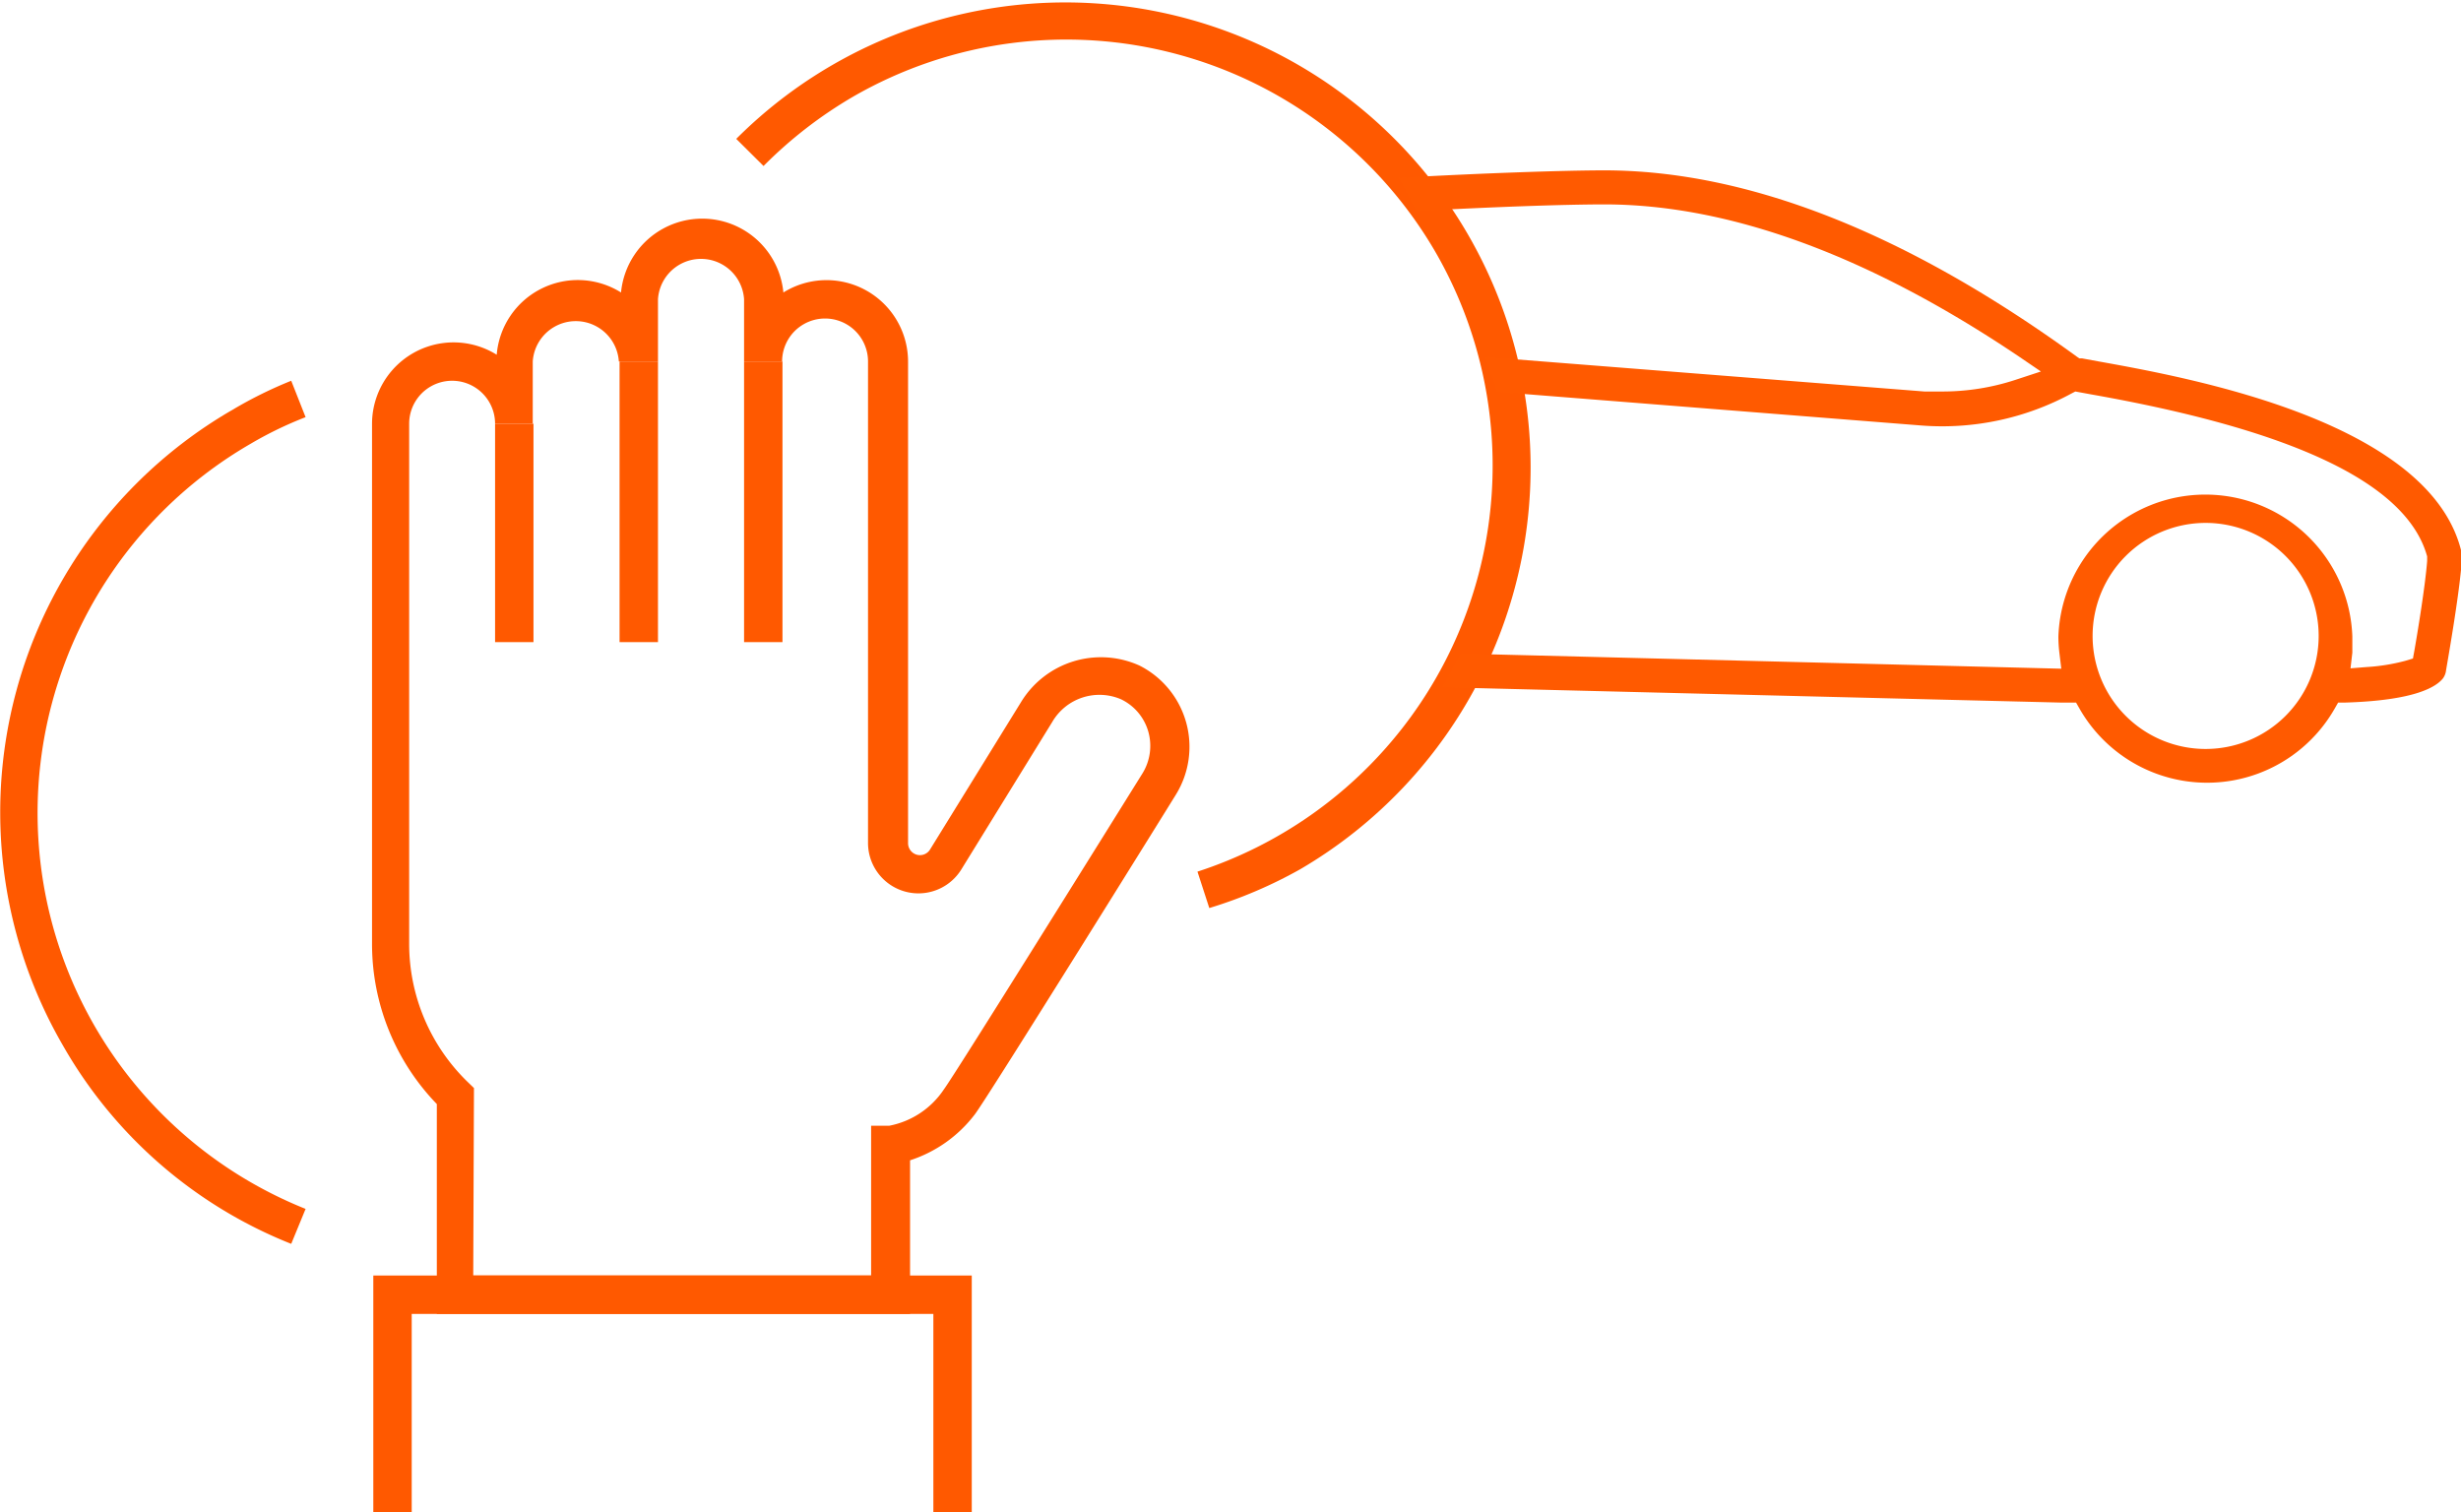 <svg xmlns="http://www.w3.org/2000/svg" viewBox="0 0 135.21 83.1"><defs><style>.plisimo-autokinitou{fill:#ff5900;}.cls-2{fill:none;}.cls-3{fill:#ff5a00;}</style></defs><g id="Layer_2" data-name="Layer 2"><g id="_1" data-name="1"><polygon class="plisimo-autokinitou" points="53.39 83.1 51.28 83.1 51.28 72.19 22.62 72.19 22.62 83.1 20.51 83.1 20.51 70.08 53.39 70.08 53.39 83.1"/><path class="plisimo-autokinitou" d="M16,68.34A25.08,25.08,0,0,1,3.44,57.41,25.54,25.54,0,0,1,12.8,22.5,23.26,23.26,0,0,1,16,20.92l.79,2a20.51,20.51,0,0,0-3,1.45,23.43,23.43,0,0,0,3,42.05Z"/><path class="plisimo-autokinitou" d="M66.44,49.89l-.65-2a23.46,23.46,0,0,0,13.1-34,23.45,23.45,0,0,0-32-8.59,23.85,23.85,0,0,0-4.94,3.82l-1.5-1.49a25.56,25.56,0,1,1,31,40.12A25,25,0,0,1,66.44,49.89Z"/><path class="plisimo-autokinitou" d="M50,72.19h-26V60.66a12.65,12.65,0,0,1-3.56-8.81V23.28a4.48,4.48,0,0,1,6.85-3.79,4.47,4.47,0,0,1,6.83-3.42,4.48,4.48,0,0,1,8.92,0,4.48,4.48,0,0,1,6.85,3.79V46.33a.66.66,0,0,0,.48.63.65.65,0,0,0,.73-.29l5-8.1a5.14,5.14,0,0,1,6.51-2,5,5,0,0,1,2,7.08c-.1.17-10.51,16.92-11.07,17.6A7.29,7.29,0,0,1,50,63.75ZM26,70.08H47.86V61.85l1,0a4.66,4.66,0,0,0,3-2c.54-.71,9.11-14.47,10.91-17.36a2.88,2.88,0,0,0,.32-2.29,2.83,2.83,0,0,0-1.5-1.78,3,3,0,0,0-3.78,1.25l-5,8.11a2.77,2.77,0,0,1-5.12-1.46V19.86a2.36,2.36,0,0,0-4.72,0H40.88V16.44a2.37,2.37,0,0,0-4.73,0v3.42H34a2.37,2.37,0,0,0-4.73,0v3.42H27.2a2.36,2.36,0,0,0-4.72,0V51.85a10.57,10.57,0,0,0,3.24,7.62l.32.31Z"/><rect class="plisimo-autokinitou" x="40.88" y="19.86" width="2.11" height="15.42"/><rect class="plisimo-autokinitou" x="34.04" y="19.86" width="2.11" height="15.42"/><rect class="plisimo-autokinitou" x="27.2" y="23.28" width="2.11" height="12"/><path class="cls-2" d="M121.19,41.13a6.2,6.2,0,1,1,6.2-6.2A6.21,6.21,0,0,1,121.19,41.13Z"/><path class="cls-3" d="M77.82,11.6c4.13-.23,8.17-.37,10.32-.37,6.88,0,14.54,2.81,22.77,8.35l1.22.83-1.4.46a12.85,12.85,0,0,1-4,.64c-.34,0-.68,0-1,0l-24.14-1.9.66,1.92,23.34,1.85a14.89,14.89,0,0,0,8.2-1.75l.23-.12.93.17c11.29,2,17.31,4.95,18.4,8.89l0,.13v.12c-.1,1.34-.52,3.89-.7,4.92l-.08.44-.43.13a10.65,10.65,0,0,1-2.13.34l-.87.07.1-.86c0-.31,0-.6,0-.89a8.08,8.08,0,0,0-16.15,0,7.66,7.66,0,0,0,.06.94l.1.83-33-.83-1,1.85,33.93.84.88,0,.2.35a8.07,8.07,0,0,0,14,0l.2-.35h.41c3.9-.12,5-.89,5.35-1.33a.91.91,0,0,0,.16-.38c0-.05.79-4.42.88-6.22a.65.65,0,0,0,0-.24c-1.6-7.26-14.93-9.67-20-10.58l-.87-.16-.15,0-.13-.09C104.73,12.78,96,9.36,88.14,9.36c-2.12,0-6.69.15-11.28.41m50.53,25.16a6.21,6.21,0,1,1-6.2-6.2A6.21,6.21,0,0,1,127.39,34.93Z"/></g></g></svg>